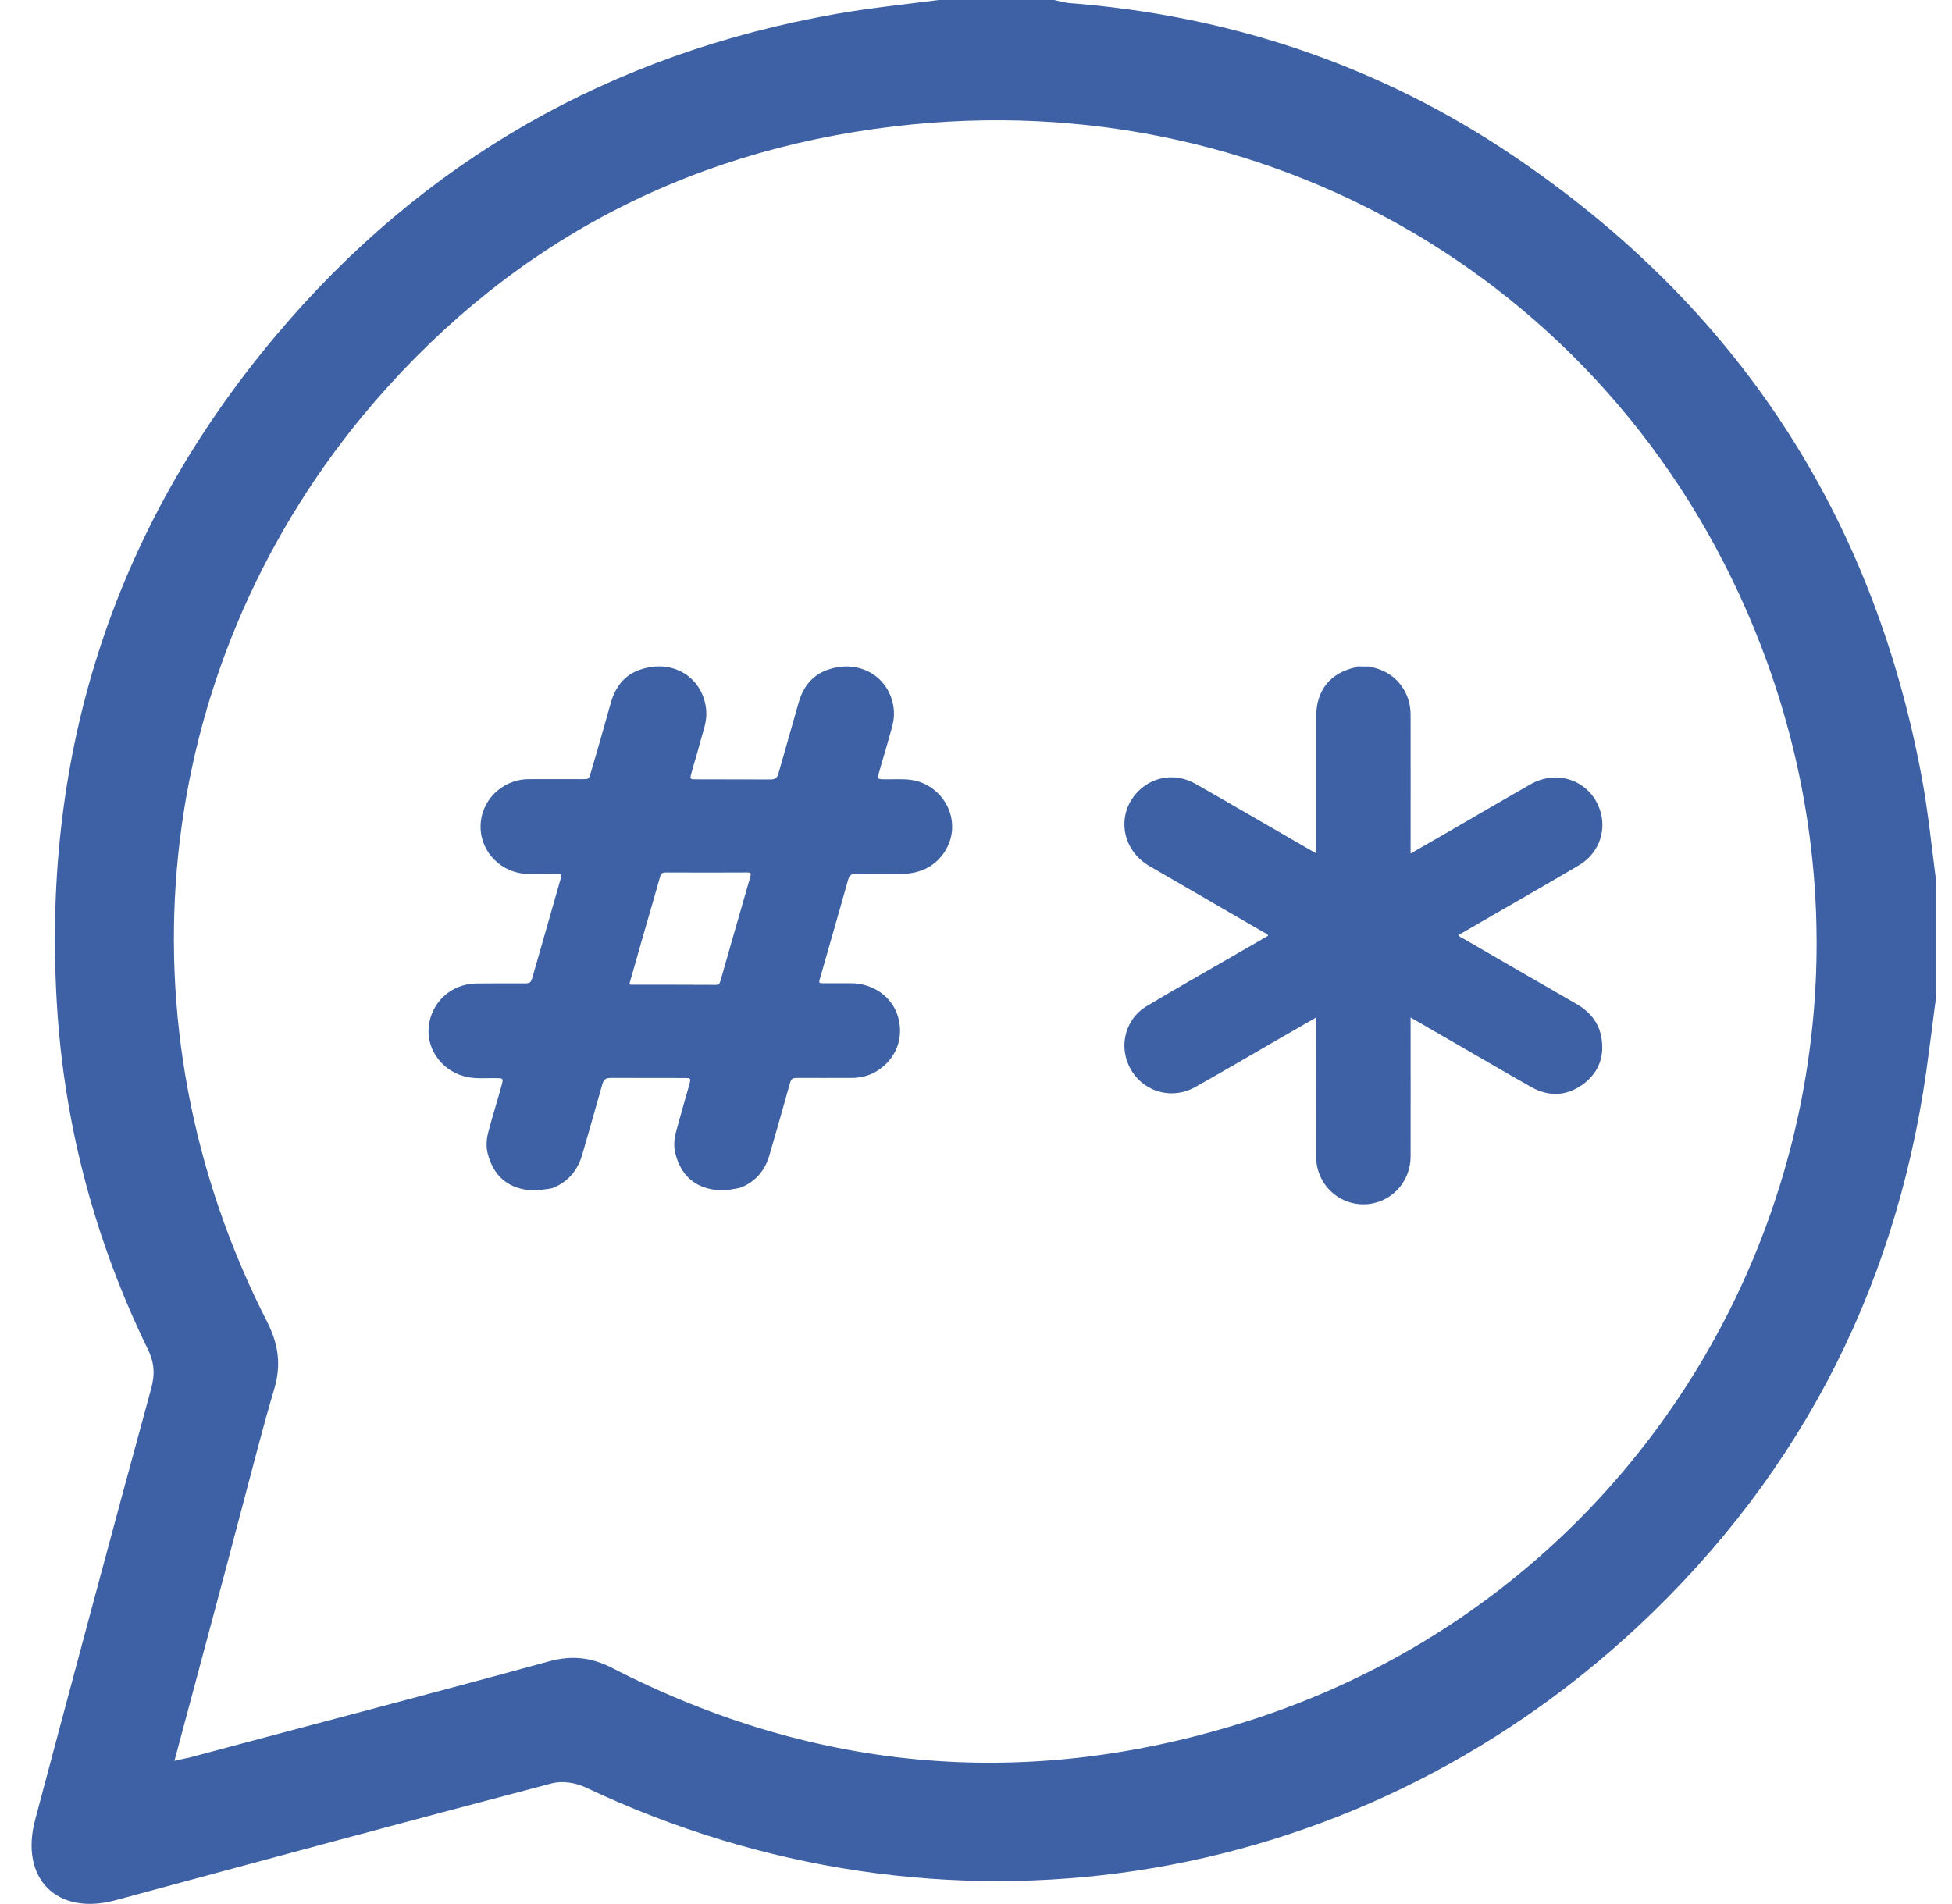 <svg width="41" height="40" viewBox="0 0 41 40" fill="none" xmlns="http://www.w3.org/2000/svg">
<g clip-path="url(#clip0_257_58491)">
<g clip-path="url(#clip1_257_58491)">
<path d="M19.716 0C20.52 0 21.335 0 22.139 0C22.244 0.021 22.338 0.052 22.442 0.063C25.847 0.324 28.99 1.379 31.81 3.29C36.468 6.444 39.33 10.789 40.364 16.324C40.499 17.055 40.573 17.786 40.667 18.517C40.667 19.321 40.667 20.136 40.667 20.94C40.614 21.316 40.573 21.681 40.52 22.057C39.936 26.83 37.909 30.893 34.4 34.172C28.364 39.802 19.758 41.086 12.291 37.546C12.092 37.452 11.81 37.41 11.601 37.462C8.541 38.266 5.492 39.091 2.442 39.916C1.199 40.261 0.406 39.467 0.74 38.224C1.544 35.206 2.348 32.198 3.173 29.18C3.257 28.877 3.246 28.627 3.1 28.334C2.024 26.12 1.387 23.781 1.21 21.326C0.834 15.969 2.327 11.175 5.795 7.05C8.886 3.373 12.834 1.128 17.565 0.292C18.275 0.167 18.996 0.094 19.716 0ZM3.664 36.992C3.81 36.961 3.883 36.94 3.956 36.929C6.484 36.251 9.011 35.593 11.528 34.903C12.019 34.768 12.437 34.82 12.876 35.05C17.189 37.264 21.68 37.619 26.275 36.136C35.539 33.149 40.437 23.102 37.116 13.911C34.348 6.256 26.891 1.692 18.797 2.653C14.275 3.185 10.526 5.232 7.622 8.731C3.163 14.141 2.411 21.514 5.617 27.781C5.847 28.24 5.909 28.668 5.763 29.17C5.533 29.943 5.335 30.726 5.126 31.509C4.656 33.306 4.165 35.112 3.664 36.992Z" fill="#3D61A4"/>
<path d="M28.771 14.003C28.833 14.021 28.898 14.035 28.956 14.056C29.366 14.197 29.628 14.569 29.628 15.017C29.631 15.942 29.628 16.867 29.628 17.795C29.628 17.834 29.628 17.875 29.628 17.931C29.885 17.784 30.126 17.645 30.371 17.504C30.963 17.162 31.555 16.814 32.151 16.475C32.749 16.136 33.459 16.434 33.627 17.088C33.733 17.506 33.556 17.946 33.167 18.175C32.566 18.532 31.956 18.88 31.349 19.23C31.11 19.369 30.875 19.504 30.636 19.643C30.657 19.69 30.701 19.699 30.733 19.716C31.523 20.173 32.313 20.633 33.105 21.087C33.4 21.255 33.595 21.493 33.642 21.835C33.698 22.236 33.556 22.563 33.229 22.793C32.893 23.029 32.528 23.04 32.168 22.84C31.614 22.528 31.069 22.206 30.521 21.891C30.23 21.723 29.938 21.555 29.628 21.375C29.628 21.426 29.628 21.464 29.628 21.499C29.628 22.433 29.631 23.364 29.628 24.299C29.625 24.858 29.189 25.297 28.641 25.3C28.093 25.303 27.648 24.864 27.645 24.307C27.642 23.373 27.645 22.442 27.645 21.508C27.645 21.47 27.645 21.431 27.645 21.375C27.312 21.567 26.991 21.753 26.673 21.935C26.148 22.239 25.627 22.545 25.099 22.84C24.519 23.161 23.815 22.855 23.647 22.206C23.544 21.8 23.712 21.361 24.08 21.14C24.625 20.813 25.182 20.497 25.733 20.179C26.033 20.005 26.334 19.831 26.637 19.658C26.614 19.61 26.573 19.602 26.54 19.584C25.745 19.121 24.943 18.659 24.145 18.196C23.514 17.831 23.434 17.012 23.983 16.555C24.298 16.293 24.737 16.254 25.114 16.469C25.692 16.796 26.263 17.132 26.838 17.462C27.1 17.616 27.365 17.766 27.645 17.928C27.645 17.878 27.645 17.843 27.645 17.804C27.645 16.888 27.645 15.974 27.645 15.058C27.645 14.498 27.943 14.13 28.491 14.015C28.497 14.015 28.5 14.006 28.506 14C28.597 14.003 28.685 14.003 28.771 14.003Z" fill="#3D61A4"/>
<path d="M19.998 17.314C19.972 16.856 19.621 16.466 19.168 16.389C18.975 16.357 18.782 16.375 18.589 16.372C18.425 16.369 18.425 16.372 18.466 16.22C18.522 16.008 18.592 15.801 18.648 15.589C18.703 15.377 18.791 15.168 18.776 14.942C18.735 14.257 18.074 13.81 17.355 14.082C17.039 14.202 16.861 14.452 16.773 14.767C16.633 15.263 16.492 15.758 16.349 16.254C16.326 16.34 16.282 16.375 16.188 16.375C15.662 16.372 15.139 16.375 14.612 16.372C14.495 16.372 14.489 16.363 14.519 16.254C14.577 16.034 14.65 15.816 14.706 15.592C14.764 15.374 14.852 15.165 14.834 14.933C14.788 14.265 14.156 13.813 13.425 14.076C13.103 14.191 12.922 14.443 12.831 14.761C12.691 15.254 12.554 15.747 12.407 16.237C12.369 16.369 12.366 16.369 12.226 16.369C11.846 16.369 11.469 16.366 11.089 16.369C10.536 16.38 10.088 16.83 10.094 17.375C10.097 17.91 10.539 18.349 11.089 18.36C11.284 18.366 11.483 18.36 11.679 18.36C11.802 18.36 11.805 18.366 11.77 18.484C11.767 18.495 11.764 18.504 11.761 18.515C11.571 19.174 11.384 19.836 11.194 20.495C11.147 20.659 11.147 20.659 10.972 20.659C10.647 20.659 10.322 20.656 9.998 20.661C9.472 20.67 9.05 21.063 9.004 21.581C8.96 22.071 9.311 22.524 9.817 22.627C10.018 22.667 10.223 22.645 10.428 22.65C10.571 22.653 10.574 22.656 10.539 22.788C10.448 23.126 10.34 23.461 10.252 23.799C10.214 23.951 10.208 24.106 10.249 24.255C10.366 24.676 10.632 24.943 11.089 25H11.372C11.463 24.974 11.556 24.986 11.647 24.943C11.954 24.805 12.138 24.57 12.229 24.258C12.372 23.765 12.513 23.269 12.653 22.773C12.679 22.685 12.72 22.645 12.82 22.645C13.34 22.647 13.861 22.647 14.381 22.647C14.51 22.647 14.513 22.653 14.481 22.776C14.387 23.117 14.285 23.455 14.194 23.799C14.156 23.945 14.15 24.097 14.188 24.244C14.302 24.671 14.568 24.94 15.027 24.997H15.311C15.405 24.974 15.504 24.974 15.595 24.934C15.89 24.802 16.071 24.576 16.159 24.275C16.302 23.779 16.446 23.284 16.583 22.788C16.621 22.653 16.63 22.647 16.77 22.645C17.142 22.645 17.513 22.647 17.887 22.645C18.071 22.645 18.25 22.602 18.408 22.507C18.814 22.263 18.992 21.816 18.864 21.366C18.744 20.945 18.346 20.659 17.878 20.656C17.688 20.656 17.498 20.656 17.308 20.656C17.2 20.656 17.194 20.653 17.223 20.555C17.419 19.865 17.621 19.174 17.814 18.481C17.84 18.389 17.884 18.355 17.981 18.355C18.305 18.36 18.63 18.355 18.954 18.358C19.069 18.358 19.18 18.34 19.288 18.309C19.721 18.188 20.025 17.761 19.998 17.314ZM15.758 18.426C15.548 19.151 15.34 19.879 15.133 20.604C15.118 20.653 15.109 20.69 15.039 20.69C14.445 20.687 13.852 20.687 13.258 20.687C13.247 20.687 13.238 20.684 13.217 20.681C13.311 20.355 13.402 20.028 13.495 19.704C13.618 19.277 13.744 18.848 13.864 18.421C13.884 18.349 13.913 18.329 13.989 18.329C14.554 18.332 15.118 18.332 15.682 18.329C15.767 18.329 15.782 18.343 15.758 18.426Z" fill="#3D61A4"/>
</g>
</g>
<defs>
<clipPath id="clip0_257_58491">
<rect width="40" height="40" fill="white" transform="translate(0.667)"/>
</clipPath>
<clipPath id="clip1_257_58491">
<rect width="40" height="40" fill="white" transform="translate(0.667)"/>
</clipPath>
</defs>
</svg>
